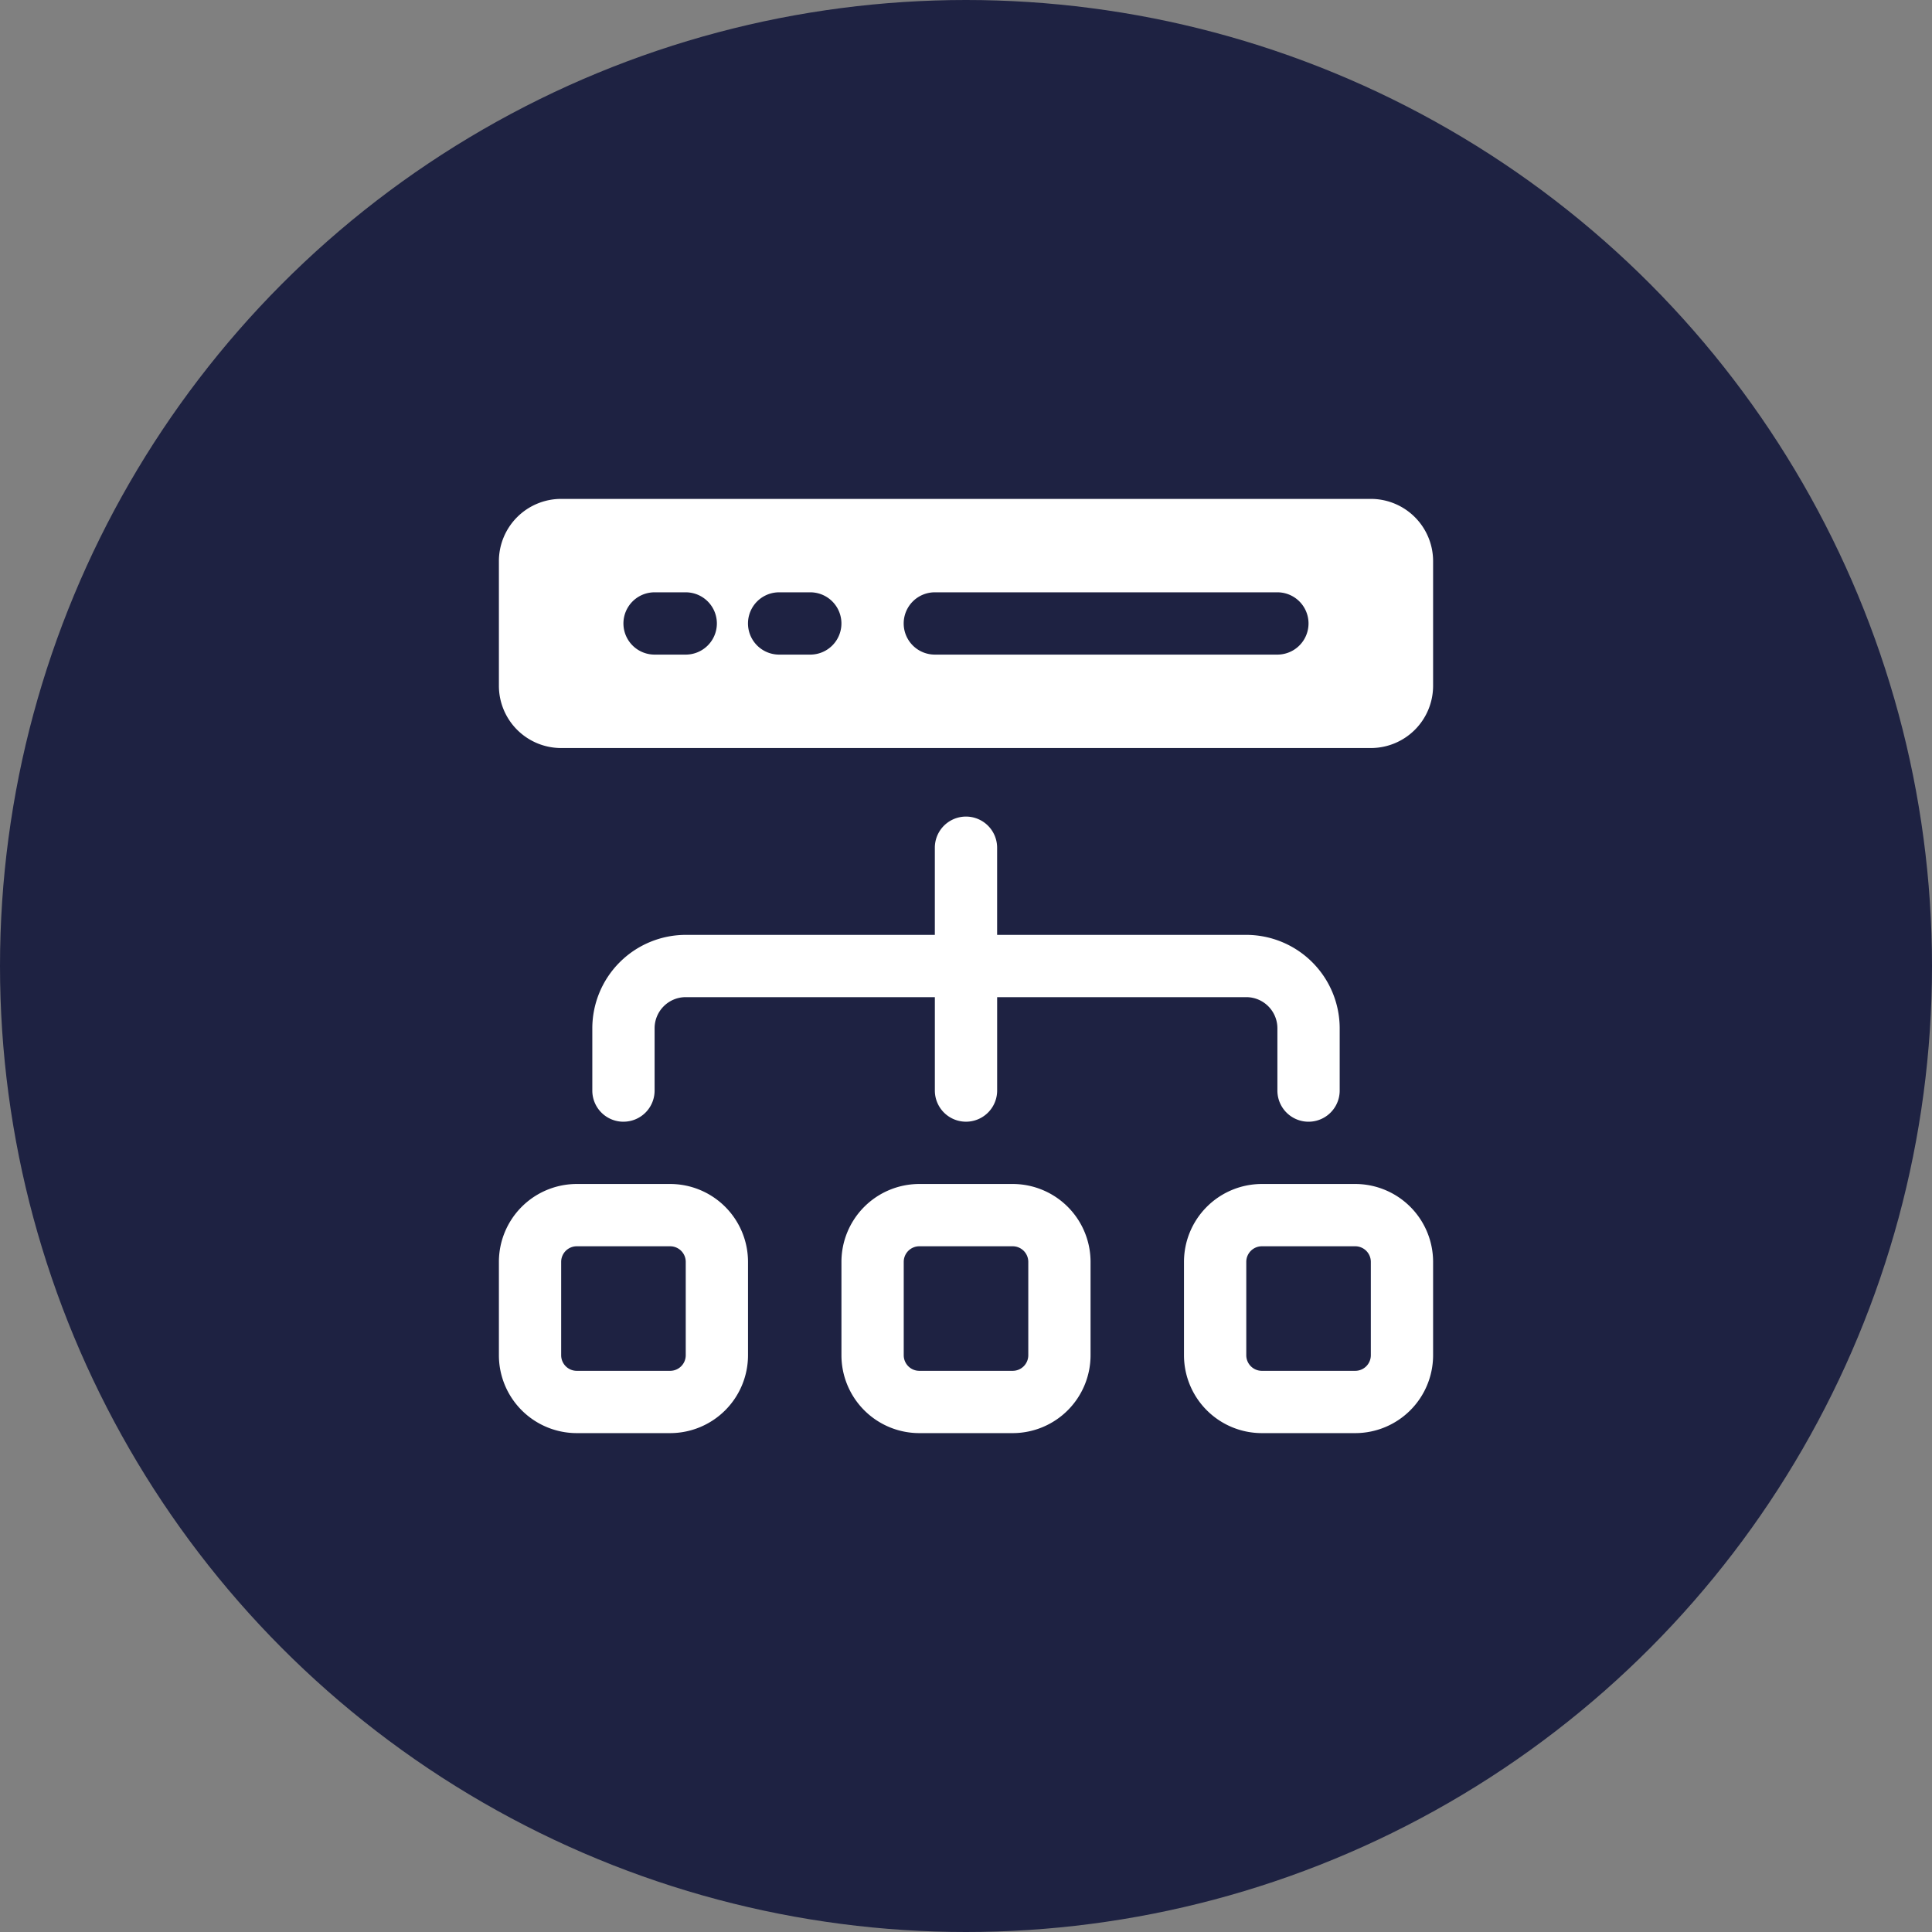 <svg xmlns="http://www.w3.org/2000/svg" width="100" height="100" viewBox="0 0 100 100">
  <rect x="0" y="0" width="100" height="100" fill="#808080" stroke="none"/>
  <g id="Group_659" data-name="Group 659" transform="translate(-3938 -3999.786)">
    <g id="Group_624" data-name="Group 624" transform="translate(3659 2744.786)">
      <circle id="Ellipse_7" data-name="Ellipse 7" cx="50" cy="50" r="50" transform="translate(279 1255)" fill="#1e2242"/>
    </g>
    <g id="Group_732" data-name="Group 732" transform="translate(-14199.591 90.103)">
      <g id="Group_731" data-name="Group 731" transform="translate(18163.414 3935.506)">
        <path id="Path_2084" data-name="Path 2084" d="M577.865,270H573.03a4.033,4.033,0,0,0-4.03,4.03v4.835a4.033,4.033,0,0,0,4.03,4.03h4.835a4.033,4.033,0,0,0,4.029-4.03v-4.835a4.033,4.033,0,0,0-4.029-4.03m.806,8.865a.808.808,0,0,1-.806.806H573.03a.808.808,0,0,1-.806-.806v-4.835a.808.808,0,0,1,.806-.806h4.835a.808.808,0,0,1,.806.806Z" transform="translate(-551.27 -234.54)" fill="#fff"/>
        <path id="Path_2085" data-name="Path 2085" d="M588.865,270H584.03a4.033,4.033,0,0,0-4.03,4.03v4.835a4.033,4.033,0,0,0,4.03,4.03h4.835a4.033,4.033,0,0,0,4.029-4.03v-4.835a4.033,4.033,0,0,0-4.029-4.03m.806,8.865a.808.808,0,0,1-.806.806H584.03a.808.808,0,0,1-.806-.806v-4.835a.808.808,0,0,1,.806-.806h4.835a.808.808,0,0,1,.806.806Z" transform="translate(-544.54 -234.54)" fill="#fff"/>
        <path id="Path_2086" data-name="Path 2086" d="M566.865,270h-4.836a4.033,4.033,0,0,0-4.029,4.03v4.835a4.033,4.033,0,0,0,4.029,4.03h4.836a4.033,4.033,0,0,0,4.029-4.03v-4.835a4.033,4.033,0,0,0-4.029-4.03m.806,8.865a.808.808,0,0,1-.806.806h-4.836a.808.808,0,0,1-.806-.806v-4.835a.808.808,0,0,1,.806-.806h4.836a.808.808,0,0,1,.806.806Z" transform="translate(-558 -234.54)" fill="#fff"/>
        <path id="Path_2087" data-name="Path 2087" d="M562.612,273.995a1.61,1.61,0,0,0,1.612-1.612V269.16a1.612,1.612,0,0,1,1.612-1.612H578.73v4.835a1.612,1.612,0,0,0,3.224,0v-4.835h12.894a1.612,1.612,0,0,1,1.612,1.612v3.224a1.612,1.612,0,1,0,3.224,0V269.16a4.841,4.841,0,0,0-4.835-4.835H581.953v-4.511a1.612,1.612,0,0,0-3.224,0v4.511H565.835A4.841,4.841,0,0,0,561,269.16v3.224a1.61,1.61,0,0,0,1.612,1.612" transform="translate(-556.165 -241.759)" fill="#fff"/>
        <path id="Path_2088" data-name="Path 2088" d="M603.13,248H561.224A3.223,3.223,0,0,0,558,251.224v6.447a3.223,3.223,0,0,0,3.224,3.224H603.13a3.223,3.223,0,0,0,3.224-3.224v-6.447A3.223,3.223,0,0,0,603.13,248m-35.46,8.059h-1.612a1.612,1.612,0,1,1,0-3.224h1.612a1.612,1.612,0,1,1,0,3.224m6.447,0h-1.612a1.612,1.612,0,1,1,0-3.224h1.612a1.612,1.612,0,1,1,0,3.224m24.177,0h-17.73a1.612,1.612,0,1,1,0-3.224h17.73a1.612,1.612,0,1,1,0,3.224" transform="translate(-558 -248)" fill="#fff"/>
      </g>
    </g>
  </g>
</svg>

